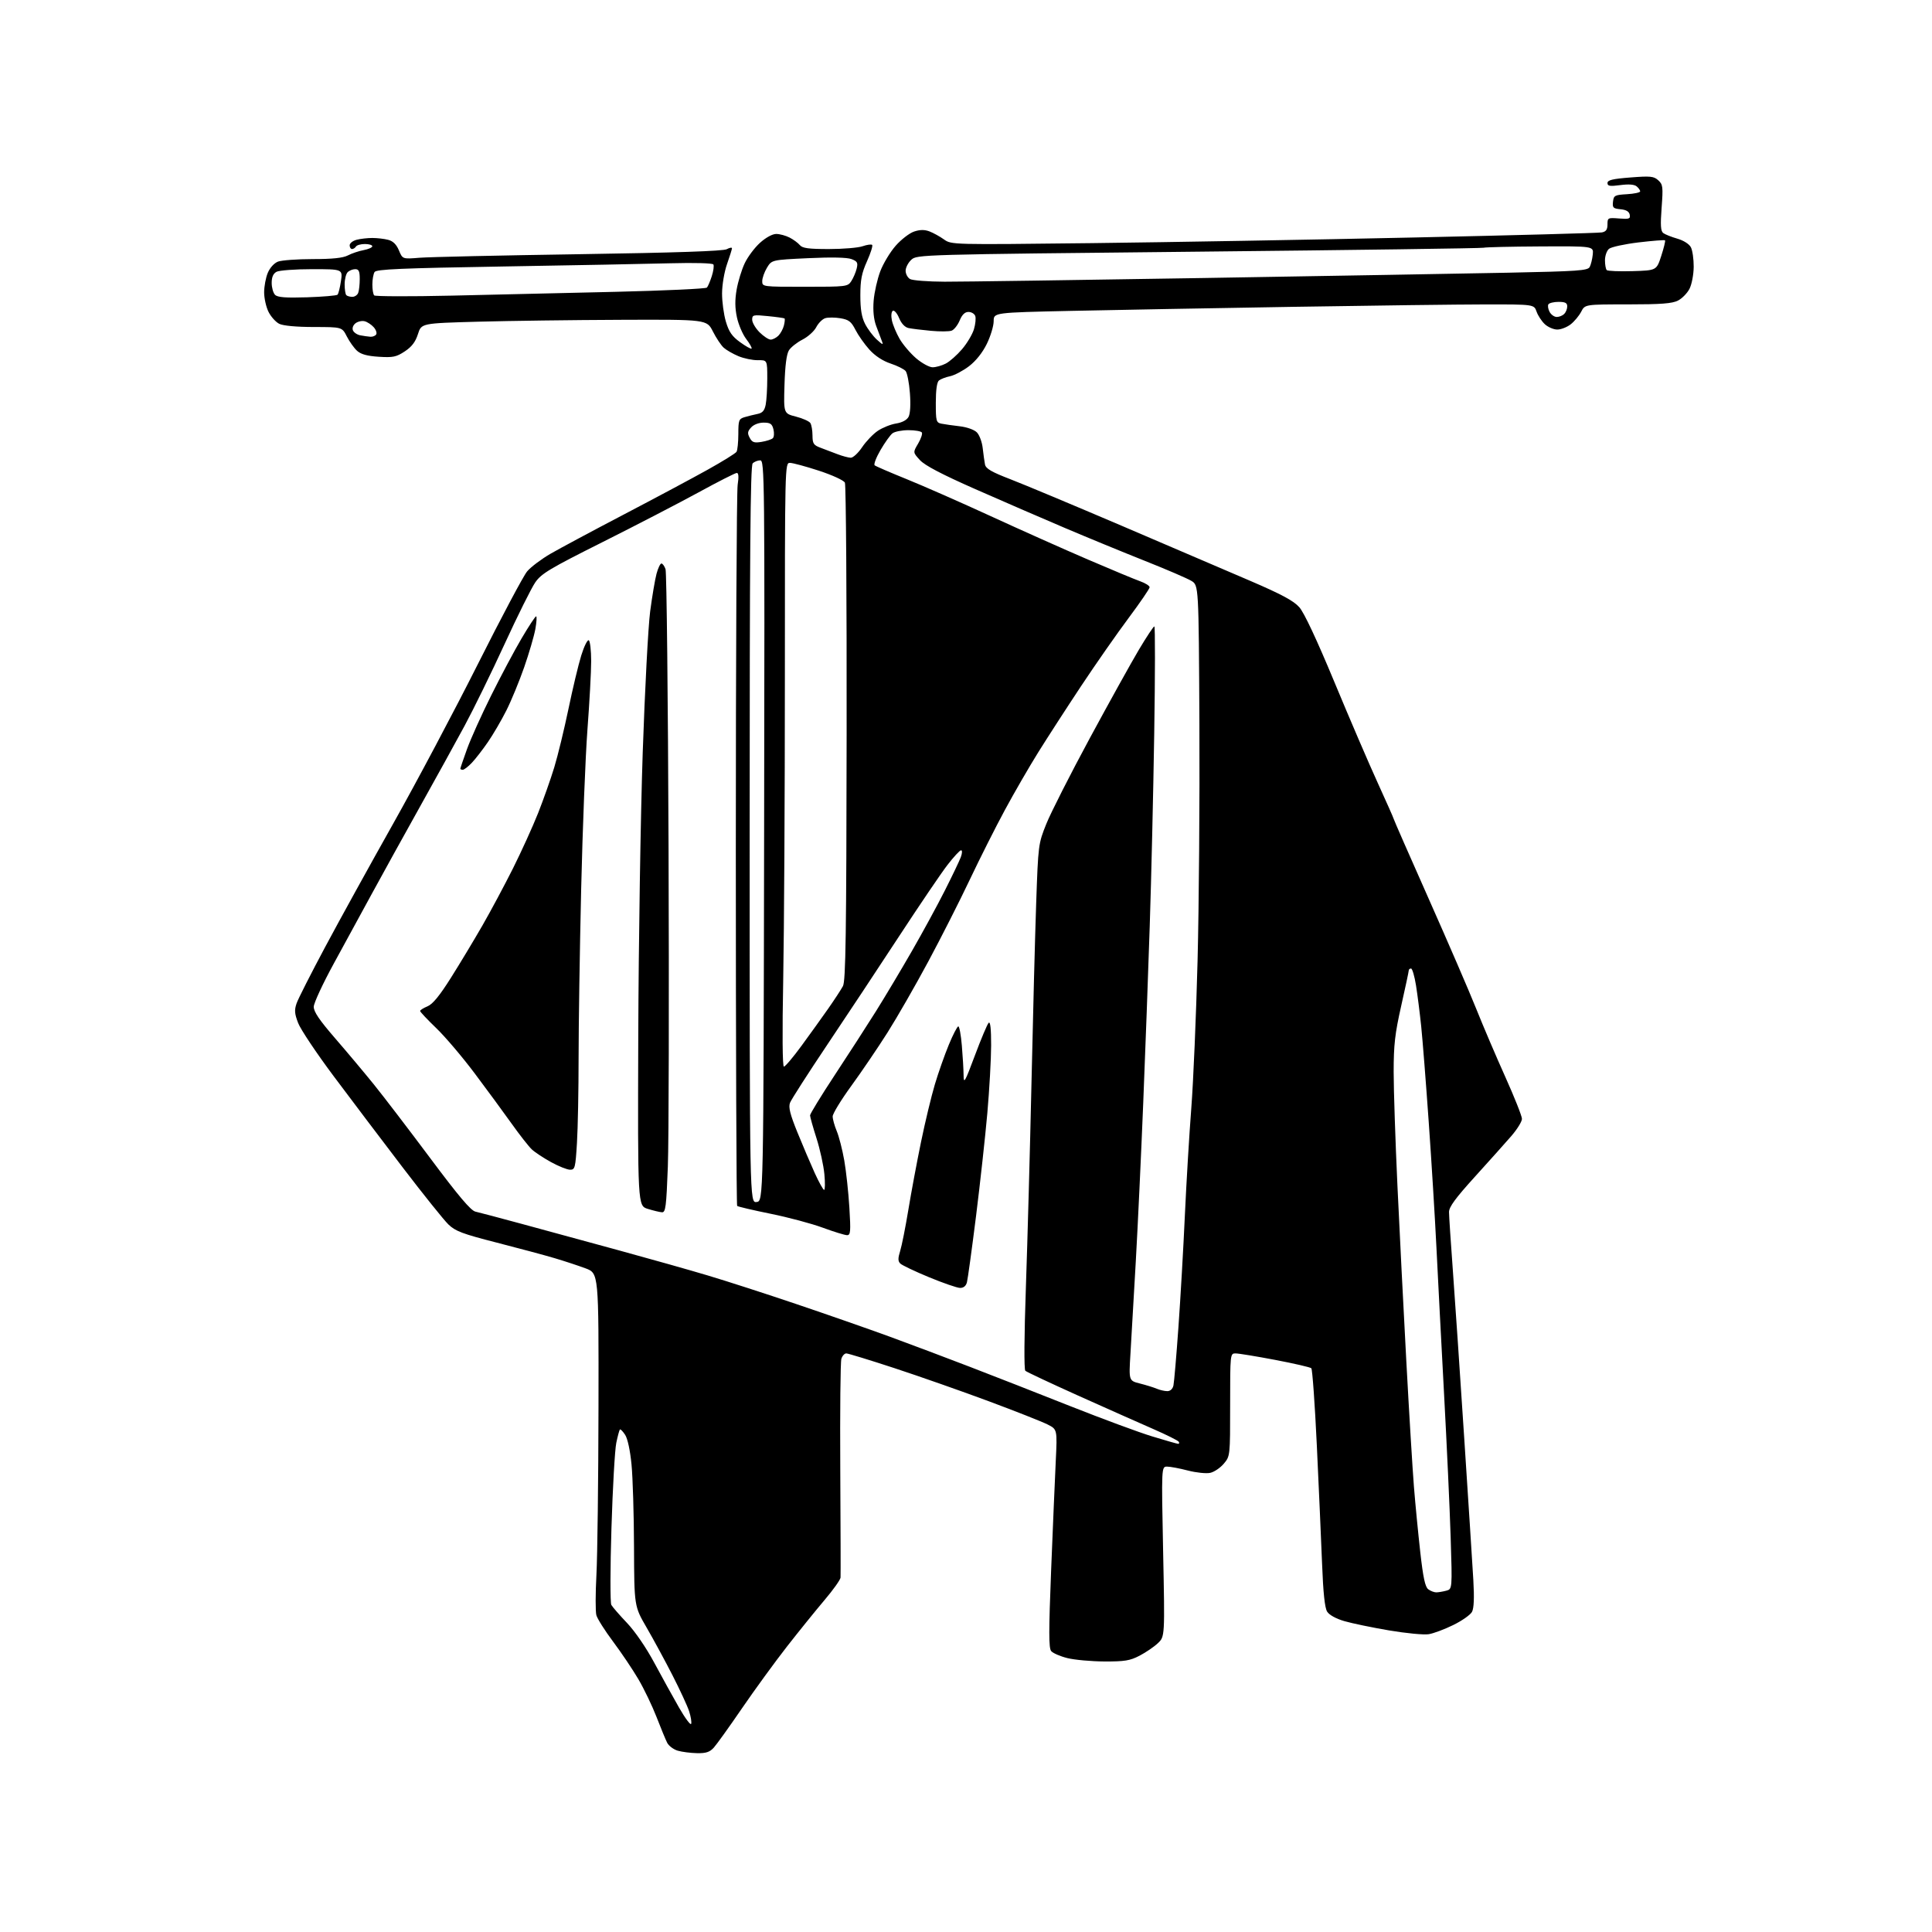 <?xml version="1.0" encoding="UTF-8" standalone="no"?>
<svg 
  version="1.1" 
  xmlns="http://www.w3.org/2000/svg" 
  xmlns:xlink="http://www.w3.org/1999/xlink" 
  xmlns:svg="http://www.w3.org/2000/svg"
  xmlns:rdf="http://www.w3.org/1999/02/22-rdf-syntax-ns#"
  xmlns:cc="http://creativecommons.org/ns#"
  xmlns:dc="http://purl.org/dc/elements/1.1/"
  viewBox="0 0 768 768"
  width="768"
  height="768"
>
<style>svg {background-color: white; }</style>"
<path stroke="none" fill="black" fill-rule="evenodd" d="M277.08,696.91C274.56,696.86 271.12,696.42 269.43,695.93C267.74,695.44 265.84,694.01 265.21,692.77C264.58,691.52 262.67,686.90 260.97,682.50C259.26,678.10 256.02,671.35 253.76,667.50C251.50,663.65 246.97,656.92 243.70,652.55C240.43,648.18 237.44,643.46 237.06,642.05C236.68,640.65 236.69,633.42 237.09,626.00C237.49,618.58 237.86,588.57 237.91,559.32C238.00,506.14 238.00,506.14 232.75,504.18C229.86,503.11 224.35,501.29 220.50,500.15C216.65,499.00 206.30,496.23 197.50,493.97C183.81,490.47 181.03,489.42 178.24,486.73C176.45,485.00 168.26,474.79 160.05,464.04C151.84,453.29 139.53,437.01 132.68,427.85C125.84,418.70 119.46,409.16 118.51,406.65C117.08,402.93 116.98,401.51 117.91,398.82C118.54,397.01 123.63,386.98 129.22,376.52C134.80,366.06 146.97,344.00 156.25,327.50C165.53,311.00 180.72,282.38 190.01,263.89C199.29,245.41 208.09,228.86 209.55,227.13C211.01,225.39 215.20,222.24 218.85,220.12C222.51,218.01 235.62,210.98 248.00,204.51C260.38,198.04 275.35,190.04 281.28,186.73C287.21,183.43 292.38,180.22 292.77,179.61C293.17,179.00 293.49,175.82 293.50,172.54C293.50,167.04 293.70,166.51 296.00,165.82C297.38,165.41 299.68,164.84 301.12,164.55C303.09,164.16 303.90,163.24 304.37,160.89C304.72,159.16 305.00,154.46 305.00,150.44C305.00,143.13 305.00,143.13 301.24,143.18C299.18,143.21 295.70,142.49 293.53,141.58C291.35,140.67 288.72,139.15 287.68,138.21C286.64,137.27 284.70,134.36 283.38,131.75C280.97,127.00 280.97,127.00 246.73,127.13C227.90,127.20 202.38,127.54 190.00,127.88C167.50,128.50 167.50,128.50 166.14,132.81C165.15,135.92 163.69,137.84 160.91,139.68C157.53,141.91 156.23,142.18 150.58,141.82C145.99,141.53 143.49,140.84 141.95,139.46C140.76,138.38 138.93,135.81 137.87,133.75C135.96,130.00 135.96,130.00 124.73,129.99C117.78,129.98 112.55,129.49 111.00,128.72C109.62,128.03 107.71,125.90 106.75,123.99C105.79,122.07 105.00,118.57 105.00,116.22C105.00,113.86 105.65,110.37 106.45,108.46C107.31,106.42 108.98,104.58 110.52,103.99C111.95,103.45 118.16,103.00 124.32,102.99C132.15,102.99 136.34,102.55 138.29,101.53C139.83,100.73 142.64,99.78 144.54,99.43C146.44,99.07 148.00,98.38 148.00,97.89C148.00,97.40 146.68,97.00 145.06,97.00C143.44,97.00 141.84,97.45 141.50,98.00C141.16,98.55 140.46,99.00 139.94,99.00C139.42,99.00 139.00,98.33 139.00,97.52C139.00,96.70 140.24,95.71 141.75,95.32C143.26,94.92 146.07,94.60 148.00,94.60C149.93,94.60 152.77,94.93 154.32,95.34C156.24,95.84 157.59,97.17 158.58,99.54C160.03,103.01 160.03,103.01 166.77,102.46C170.47,102.16 198.99,101.52 230.15,101.05C268.64,100.46 287.47,99.82 288.90,99.06C290.05,98.44 290.99,98.28 290.97,98.71C290.95,99.15 290.06,101.97 289.00,105.00C287.93,108.04 287.05,113.21 287.03,116.57C287.01,119.91 287.70,124.98 288.55,127.85C289.76,131.93 290.98,133.70 294.21,136.03C296.47,137.67 298.52,138.82 298.76,138.57C299.00,138.33 298.05,136.62 296.63,134.76C295.22,132.91 293.56,129.03 292.94,126.14C292.14,122.41 292.11,119.19 292.83,115.09C293.39,111.91 294.82,107.22 296.02,104.68C297.21,102.14 299.95,98.47 302.10,96.53C304.42,94.44 307.04,93.00 308.55,93.00C309.95,93.00 312.35,93.65 313.87,94.43C315.40,95.22 317.23,96.57 317.95,97.43C318.97,98.67 321.41,99.00 329.47,99.00C335.10,99.00 341.14,98.50 342.90,97.88C344.66,97.27 346.37,97.04 346.70,97.36C347.02,97.69 346.10,100.61 344.65,103.85C342.53,108.57 342.00,111.28 342.00,117.41C342.00,122.98 342.52,126.09 343.90,128.79C344.95,130.83 347.05,133.62 348.56,135.00C350.96,137.17 351.22,137.24 350.53,135.50C350.09,134.40 349.07,131.70 348.27,129.50C347.31,126.89 346.97,123.42 347.29,119.50C347.56,116.20 348.75,110.96 349.92,107.85C351.10,104.75 353.86,100.17 356.06,97.67C358.25,95.18 361.55,92.64 363.38,92.04C365.74,91.26 367.52,91.25 369.49,91.99C371.01,92.58 373.60,94.00 375.24,95.17C378.21,97.29 378.27,97.29 433.86,96.65C464.46,96.29 522.12,95.29 562.00,94.41C601.88,93.54 635.51,92.63 636.75,92.39C638.43,92.07 639.00,91.27 639.00,89.22C639.00,86.58 639.16,86.50 643.59,86.85C647.63,87.17 648.15,86.99 647.84,85.36C647.59,84.08 646.45,83.40 644.18,83.18C641.25,82.90 640.92,82.56 641.19,80.18C641.48,77.70 641.89,77.48 646.75,77.20C649.64,77.03 652.00,76.52 652.00,76.07C652.00,75.62 651.37,74.72 650.59,74.08C649.66,73.31 647.44,73.14 644.09,73.58C639.93,74.13 639.00,73.98 639.00,72.76C639.00,71.59 640.99,71.10 648.08,70.55C656.09,69.92 657.40,70.05 659.18,71.66C661.03,73.34 661.14,74.25 660.52,82.56C660.00,89.56 660.14,91.85 661.17,92.64C661.90,93.19 664.41,94.19 666.73,94.86C669.22,95.57 671.45,96.98 672.14,98.27C672.79,99.47 673.29,102.99 673.27,106.08C673.24,109.20 672.49,113.08 671.59,114.83C670.70,116.55 668.65,118.65 667.03,119.48C664.75,120.66 660.34,121.00 647.08,121.00C630.05,121.00 630.05,121.00 628.55,123.91C627.72,125.51 625.85,127.76 624.39,128.91C622.92,130.06 620.53,131.00 619.05,131.00C617.58,131.00 615.35,130.04 614.09,128.87C612.83,127.70 611.36,125.45 610.81,123.87C609.80,121.00 609.80,121.00 590.65,121.01C580.12,121.02 545.62,121.45 514.00,121.97C482.38,122.49 442.66,123.21 425.75,123.58C395.00,124.25 395.00,124.25 395.00,127.69C395.00,129.58 393.77,133.63 392.28,136.69C390.56,140.19 387.95,143.47 385.22,145.56C382.84,147.38 379.45,149.17 377.69,149.55C375.94,149.92 373.94,150.68 373.25,151.24C372.44,151.89 372.00,155.02 372.00,160.10C372.00,167.45 372.15,167.99 374.25,168.42C375.49,168.67 378.74,169.13 381.49,169.45C384.34,169.78 387.26,170.81 388.31,171.87C389.32,172.88 390.37,175.69 390.64,178.10C390.91,180.52 391.32,183.46 391.55,184.64C391.89,186.31 394.15,187.62 401.74,190.54C407.11,192.61 427.02,200.94 446.00,209.05C464.98,217.16 487.93,227.00 497.00,230.90C509.48,236.27 514.23,238.82 516.50,241.39C518.42,243.55 523.45,254.28 530.45,271.14C536.47,285.64 544.23,303.70 547.70,311.28C551.16,318.87 554.00,325.26 554.00,325.50C554.00,325.74 560.26,340.02 567.91,357.23C575.56,374.43 584.07,394.13 586.82,401.01C589.57,407.88 594.78,420.09 598.41,428.15C602.03,436.20 605.00,443.68 605.00,444.76C605.00,445.83 603.09,448.92 600.76,451.61C598.43,454.30 591.90,461.59 586.26,467.81C578.57,476.29 576.00,479.79 576.01,481.81C576.01,483.29 576.70,493.73 577.53,505.00C578.36,516.27 580.39,546.20 582.04,571.50C583.70,596.80 585.33,622.25 585.67,628.05C586.08,635.17 585.91,639.30 585.14,640.74C584.51,641.92 581.17,644.27 577.72,645.96C574.27,647.66 569.87,649.31 567.94,649.62C566.01,649.94 558.91,649.25 552.16,648.11C545.41,646.96 537.43,645.31 534.42,644.43C531.11,643.47 528.40,641.98 527.57,640.67C526.62,639.18 525.99,633.20 525.54,621.50C525.17,612.15 524.24,591.03 523.46,574.57C522.68,558.11 521.69,544.31 521.27,543.90C520.85,543.49 514.38,542.00 506.90,540.58C499.43,539.16 492.34,538.00 491.15,538.00C489.02,538.00 489.00,538.18 489.00,558.42C489.00,578.81 489.00,578.85 486.47,581.85C485.08,583.50 482.66,585.14 481.08,585.48C479.51,585.83 475.52,585.41 472.21,584.56C468.91,583.70 465.19,583.00 463.95,583.00C461.68,583.00 461.68,583.00 462.36,616.79C463.05,650.58 463.05,650.58 460.27,653.20C458.75,654.64 455.48,656.87 453.00,658.16C449.18,660.15 447.06,660.49 439.00,660.46C433.77,660.43 427.16,659.83 424.30,659.12C421.44,658.41 418.54,657.15 417.86,656.33C416.87,655.14 416.87,648.54 417.84,624.17C418.52,607.30 419.34,587.80 419.68,580.84C420.29,568.19 420.29,568.19 416.39,566.23C414.25,565.15 403.73,560.99 393.00,557.00C382.27,553.01 365.44,547.10 355.59,543.87C345.75,540.64 337.11,538.00 336.41,538.00C335.71,538.00 334.83,538.96 334.46,540.14C334.08,541.32 333.89,561.00 334.02,583.89C334.15,606.78 334.20,626.22 334.13,627.10C334.06,627.98 331.18,632.03 327.72,636.10C324.27,640.17 317.55,648.49 312.79,654.58C308.03,660.68 300.00,671.71 294.95,679.08C289.90,686.46 284.84,693.51 283.71,694.75C282.12,696.49 280.62,696.98 277.08,696.91zM274.75,685.25C274.98,684.57 274.61,682.33 273.94,680.26C273.27,678.19 270.30,671.77 267.35,666.00C264.40,660.23 259.76,651.67 257.05,647.00C252.12,638.50 252.12,638.50 252.03,615.00C251.99,602.08 251.54,587.31 251.04,582.18C250.50,576.58 249.49,571.86 248.49,570.35C247.58,568.96 246.65,568.01 246.42,568.25C246.19,568.48 245.54,570.88 244.98,573.58C244.41,576.29 243.55,591.54 243.06,607.47C242.56,623.41 242.54,637.12 243.01,637.97C243.48,638.81 246.28,642.03 249.23,645.13C252.40,648.45 256.84,654.93 260.05,660.91C263.05,666.50 267.49,674.53 269.92,678.78C272.35,683.02 274.52,685.93 274.75,685.25zM570.94,632.99C571.80,632.98 573.58,632.68 574.90,632.33C577.31,631.69 577.31,631.69 576.66,611.09C576.30,599.77 575.12,574.08 574.03,554.00C572.95,533.92 571.59,507.82 571.01,496.00C570.43,484.18 569.05,461.68 567.94,446.00C566.84,430.32 565.49,413.23 564.95,408.00C564.41,402.77 563.48,395.46 562.89,391.75C562.30,388.04 561.41,385.00 560.91,385.00C560.41,385.00 560.00,385.34 560.00,385.77C560.00,386.19 558.65,392.52 557.00,399.84C554.51,410.90 554.00,415.32 554.00,426.10C554.00,433.23 554.68,453.56 555.50,471.28C556.33,489.00 557.91,520.38 559.03,541.00C560.14,561.62 561.51,584.12 562.06,591.00C562.61,597.88 563.75,609.58 564.58,617.00C565.71,627.06 566.51,630.82 567.74,631.75C568.64,632.44 570.08,632.99 570.94,632.99zM468.31,573.94C468.75,573.97 468.87,573.60 468.57,573.11C468.27,572.63 463.63,570.32 458.26,567.98C452.89,565.64 439.50,559.68 428.50,554.74C417.50,549.79 408.09,545.37 407.59,544.91C407.03,544.40 407.13,531.07 407.82,511.29C408.45,493.25 409.44,456.90 410.03,430.50C410.61,404.10 411.45,371.93 411.90,359.00C412.71,335.74 412.75,335.42 415.93,327.50C417.69,323.10 425.46,307.80 433.18,293.50C440.91,279.20 449.71,263.34 452.74,258.25C455.77,253.16 458.53,249.00 458.87,249.00C459.22,249.00 459.19,268.24 458.82,291.75C458.45,315.26 457.65,349.57 457.04,368.00C456.44,386.43 455.28,418.15 454.45,438.50C453.63,458.85 452.30,487.20 451.49,501.50C450.68,515.80 449.73,532.30 449.37,538.17C448.72,548.85 448.72,548.85 453.11,549.96C455.53,550.57 458.53,551.50 459.80,552.03C461.06,552.57 462.96,553.00 464.03,553.00C465.22,553.00 466.15,552.14 466.46,550.75C466.73,549.51 467.63,539.05 468.45,527.50C469.27,515.95 470.43,495.93 471.01,483.00C471.60,470.07 472.75,450.95 473.56,440.50C474.37,430.05 475.49,403.73 476.05,382.00C476.61,360.27 476.93,317.79 476.78,287.58C476.50,232.67 476.50,232.67 473.60,230.91C472.01,229.94 463.68,226.35 455.10,222.95C446.52,219.54 432.17,213.64 423.21,209.83C414.25,206.02 398.27,199.10 387.71,194.44C374.36,188.55 367.64,185.03 365.70,182.91C362.89,179.85 362.89,179.85 364.96,176.35C366.09,174.42 366.77,172.43 366.45,171.92C366.14,171.42 363.74,171.00 361.13,171.00C358.52,171.00 355.66,171.56 354.77,172.25C353.88,172.94 351.74,175.93 350.02,178.89C348.29,181.86 347.25,184.59 347.69,184.97C348.14,185.35 353.83,187.81 360.34,190.44C366.85,193.07 381.93,199.70 393.84,205.18C405.75,210.66 423.15,218.43 432.50,222.44C441.85,226.46 451.19,230.34 453.25,231.07C455.31,231.80 456.99,232.87 456.99,233.45C456.98,234.03 453.23,239.51 448.66,245.64C444.08,251.77 435.60,263.92 429.81,272.64C424.03,281.36 416.35,293.23 412.75,299.00C409.15,304.77 403.16,315.12 399.45,322.00C395.73,328.88 389.45,341.35 385.48,349.73C381.52,358.10 374.10,372.73 369.00,382.23C363.90,391.73 356.60,404.45 352.77,410.50C348.93,416.55 342.47,426.07 338.40,431.66C334.33,437.25 331.00,442.71 331.00,443.79C331.00,444.87 331.73,447.50 332.62,449.63C333.51,451.76 334.86,457.01 335.61,461.29C336.36,465.57 337.27,474.01 337.64,480.04C338.22,489.65 338.11,491.00 336.72,491.00C335.85,491.00 331.51,489.66 327.07,488.03C322.63,486.39 313.28,483.89 306.28,482.48C299.29,481.06 293.33,479.66 293.03,479.37C292.74,479.07 292.50,415.53 292.50,338.17C292.50,260.80 292.83,195.36 293.23,192.75C293.72,189.57 293.61,188.00 292.89,188.00C292.29,188.00 285.44,191.48 277.66,195.74C269.87,199.99 252.71,208.88 239.53,215.49C218.50,226.03 215.22,227.99 212.78,231.50C211.26,233.70 205.77,244.72 200.59,256.00C195.41,267.27 188.25,281.90 184.69,288.50C181.13,295.10 173.06,309.73 166.76,321.00C160.47,332.27 152.01,347.57 147.97,355.00C143.93,362.43 137.06,375.02 132.70,383.00C128.34,390.98 124.75,398.71 124.72,400.18C124.68,402.15 126.92,405.46 133.17,412.68C137.85,418.08 144.79,426.35 148.59,431.05C152.39,435.75 162.47,448.93 170.99,460.34C182.30,475.49 187.15,481.23 188.99,481.64C190.37,481.95 198.70,484.15 207.50,486.54C216.30,488.92 233.62,493.64 246.00,497.03C258.38,500.41 274.35,504.92 281.50,507.06C288.65,509.19 304.40,514.28 316.50,518.37C328.60,522.45 345.25,528.27 353.50,531.28C361.75,534.30 376.15,539.72 385.50,543.32C394.85,546.91 412.85,553.96 425.50,558.98C438.15,563.99 452.77,569.40 458.00,570.99C463.23,572.58 467.86,573.91 468.31,573.94zM381.63,511.97C380.46,511.95 374.91,510.03 369.29,507.71C363.68,505.39 358.54,502.94 357.87,502.27C356.93,501.33 356.92,500.21 357.83,497.28C358.48,495.20 359.93,487.88 361.07,481.00C362.20,474.12 364.47,461.98 366.11,454.00C367.75,446.02 370.24,435.68 371.64,431.00C373.04,426.32 375.54,419.24 377.19,415.25C378.84,411.26 380.53,408.00 380.95,408.00C381.36,408.00 382.00,411.44 382.35,415.65C382.71,419.86 383.02,425.15 383.04,427.40C383.07,431.07 383.55,430.24 387.54,419.55C390.00,412.97 392.46,407.14 393.00,406.60C393.67,405.93 394.00,408.95 393.99,415.55C393.98,421.02 393.30,433.15 392.48,442.50C391.65,451.85 389.63,470.30 387.98,483.50C386.32,496.70 384.70,508.51 384.37,509.75C383.98,511.21 383.02,511.99 381.63,511.97zM263.14,481.90C262.24,481.84 259.70,481.23 257.50,480.55C253.50,479.31 253.50,479.31 253.72,411.91C253.85,374.83 254.64,324.11 255.49,299.20C256.33,274.28 257.67,249.00 258.45,243.03C259.24,237.05 260.38,230.32 260.98,228.08C261.58,225.83 262.46,224.00 262.92,224.00C263.39,224.00 264.12,225.01 264.56,226.25C265.00,227.49 265.54,277.32 265.76,337.00C265.99,396.68 265.86,453.71 265.48,463.75C264.87,479.79 264.58,481.99 263.14,481.90zM300.75,477.82C303.50,477.50 303.50,477.50 303.75,330.25C304.00,188.93 303.93,183.00 302.20,183.00C301.21,183.00 299.86,183.54 299.20,184.20C298.28,185.12 298.00,219.26 298.00,331.77C298.00,478.13 298.00,478.13 300.75,477.82zM327.60,473.00C327.98,473.00 328.03,470.17 327.70,466.72C327.38,463.27 325.97,456.86 324.57,452.47C323.17,448.09 322.02,444.00 322.01,443.38C322.01,442.77 326.41,435.57 331.81,427.38C337.21,419.20 344.58,407.77 348.20,402.00C351.81,396.23 358.26,385.43 362.53,378.00C366.80,370.57 372.68,359.77 375.59,354.00C378.51,348.23 381.36,342.26 381.93,340.75C382.52,339.16 382.56,338.00 382.03,338.00C381.53,338.00 379.09,340.64 376.61,343.86C374.13,347.08 365.51,359.79 357.45,372.11C349.39,384.42 336.53,403.85 328.86,415.28C321.20,426.71 314.53,437.10 314.04,438.38C313.37,440.16 314.06,442.92 316.97,450.10C319.07,455.27 322.17,462.54 323.85,466.25C325.54,469.96 327.23,473.00 327.60,473.00zM226.60,464.98C225.44,464.97 222.04,463.61 219.03,461.95C216.02,460.29 212.58,458.02 211.39,456.89C210.19,455.77 206.59,451.18 203.39,446.68C200.18,442.18 193.58,433.19 188.71,426.70C183.84,420.21 176.97,412.11 173.43,408.71C169.89,405.30 167.00,402.23 167.00,401.88C167.00,401.53 168.32,400.70 169.94,400.03C172.01,399.17 174.75,395.83 179.27,388.65C182.79,383.07 188.39,373.77 191.71,368.00C195.03,362.23 200.51,351.99 203.89,345.25C207.26,338.51 211.76,328.61 213.89,323.25C216.01,317.89 218.92,309.67 220.34,304.99C221.76,300.31 224.29,289.88 225.97,281.82C227.64,273.76 229.93,264.19 231.06,260.55C232.18,256.92 233.53,254.21 234.05,254.53C234.57,254.85 235.00,258.58 235.00,262.81C235.00,267.04 234.33,279.27 233.52,290.00C232.71,300.73 231.59,329.30 231.02,353.50C230.46,377.70 230.00,407.89 230.00,420.59C230.00,433.30 229.71,448.48 229.35,454.34C228.74,464.30 228.56,465.00 226.60,464.98zM311.61,424.00C312.13,424.00 315.27,420.29 318.59,415.75C321.92,411.21 326.68,404.57 329.19,401.00C331.69,397.43 334.34,393.38 335.08,392.00C336.19,389.96 336.45,371.64 336.55,291.50C336.62,237.60 336.30,192.76 335.86,191.86C335.40,190.94 330.90,188.87 325.53,187.11C320.29,185.40 315.11,184.00 314.00,184.00C312.01,184.00 312.00,184.62 312.00,269.34C312.00,316.27 311.70,370.27 311.34,389.34C310.93,410.67 311.04,424.00 311.61,424.00zM183.96,306.00C183.43,306.00 183.00,305.80 183.00,305.56C183.00,305.32 184.18,301.83 185.63,297.81C187.07,293.79 191.39,284.20 195.23,276.50C199.06,268.80 204.51,258.56 207.35,253.75C210.18,248.94 212.78,245.00 213.11,245.00C213.45,245.00 213.31,247.28 212.81,250.07C212.30,252.86 210.30,259.69 208.37,265.24C206.43,270.80 203.25,278.53 201.29,282.42C199.33,286.32 196.02,291.98 193.94,295.00C191.86,298.02 188.98,301.74 187.54,303.25C186.10,304.76 184.49,306.00 183.96,306.00zM338.18,181.96C339.11,181.98 341.14,180.10 342.70,177.78C344.27,175.45 347.07,172.52 348.94,171.26C350.81,170.00 354.08,168.69 356.21,168.35C358.64,167.96 360.48,166.98 361.17,165.69C361.84,164.43 362.05,160.79 361.70,156.26C361.40,152.20 360.63,148.26 360.00,147.49C359.36,146.73 356.66,145.38 353.99,144.50C350.90,143.47 347.84,141.46 345.61,138.99C343.67,136.84 341.18,133.31 340.07,131.14C338.37,127.81 337.42,127.08 334.07,126.51C331.88,126.14 329.16,126.13 328.03,126.49C326.90,126.85 325.30,128.46 324.47,130.06C323.64,131.67 321.17,133.89 318.99,135.00C316.81,136.12 314.39,138.03 313.61,139.26C312.67,140.75 312.08,145.32 311.85,152.93C311.50,164.36 311.50,164.36 316.40,165.61C319.10,166.30 321.68,167.46 322.14,168.18C322.59,168.91 322.98,171.14 322.98,173.15C323.00,176.35 323.40,176.96 326.25,178.02C328.04,178.69 331.07,179.84 333.00,180.58C334.93,181.31 337.26,181.93 338.18,181.96zM302.76,175.65C304.72,175.33 306.73,174.67 307.22,174.18C307.71,173.69 307.81,172.10 307.45,170.64C306.90,168.47 306.21,168.00 303.55,168.00C301.63,168.00 299.60,168.78 298.58,169.92C297.15,171.49 297.05,172.23 298.02,174.03C299.00,175.87 299.78,176.14 302.76,175.65zM370.73,146.00C372.03,146.00 374.38,145.34 375.95,144.53C377.52,143.72 380.43,141.15 382.42,138.82C384.41,136.49 386.54,132.92 387.16,130.87C387.77,128.82 388.00,126.44 387.67,125.58C387.33,124.71 386.13,124.00 384.98,124.00C383.56,124.00 382.45,125.07 381.49,127.38C380.71,129.24 379.28,131.06 378.31,131.43C377.34,131.81 373.61,131.84 370.02,131.50C366.44,131.17 362.46,130.68 361.18,130.41C359.72,130.11 358.33,128.65 357.40,126.42C356.60,124.50 355.48,123.21 354.91,123.55C354.32,123.92 354.16,125.53 354.54,127.35C354.90,129.08 356.27,132.37 357.59,134.67C358.91,136.96 361.87,140.44 364.17,142.42C366.48,144.39 369.43,146.00 370.73,146.00zM306.35,135.00C307.18,135.00 308.56,134.29 309.43,133.43C310.29,132.57 311.28,130.75 311.62,129.38C311.96,128.02 312.07,126.77 311.87,126.59C311.67,126.42 308.69,126.00 305.25,125.66C299.40,125.07 299.00,125.16 299.00,127.09C299.00,128.23 300.32,130.47 301.92,132.08C303.53,133.68 305.52,135.00 306.35,135.00zM147.19,133.86C148.12,133.94 149.18,133.52 149.54,132.94C149.90,132.35 149.45,131.05 148.53,130.04C147.62,129.03 146.02,127.98 144.98,127.71C143.94,127.43 142.32,127.77 141.38,128.46C140.41,129.17 139.93,130.38 140.28,131.28C140.61,132.14 141.92,133.04 143.19,133.29C144.46,133.53 146.26,133.79 147.19,133.86zM618.84,126.00C619.81,126.00 621.14,125.46 621.80,124.80C622.46,124.14 623.00,122.79 623.00,121.80C623.00,120.42 622.21,120.00 619.56,120.00C617.67,120.00 615.85,120.44 615.51,120.98C615.18,121.52 615.39,122.87 615.99,123.98C616.58,125.09 617.86,126.00 618.84,126.00zM122.09,118.18C128.37,117.97 133.80,117.51 134.17,117.15C134.53,116.79 135.15,114.36 135.53,111.75C136.23,107.00 136.23,107.00 124.05,107.00C117.35,107.00 111.00,107.47 109.93,108.04C108.61,108.75 108.00,110.13 108.00,112.46C108.00,114.33 108.60,116.46 109.34,117.20C110.36,118.21 113.49,118.45 122.09,118.18zM140.06,118.00C141.01,118.00 142.06,117.29 142.39,116.42C142.73,115.55 143.00,113.07 143.00,110.92C143.00,107.81 142.63,107.00 141.20,107.00C140.21,107.00 138.86,107.54 138.20,108.20C137.54,108.86 137.00,111.04 137.00,113.03C137.00,115.03 137.30,116.97 137.67,117.33C138.03,117.70 139.11,118.00 140.06,118.00zM179.50,117.52C196.00,117.16 225.42,116.47 244.88,116.00C264.33,115.53 280.59,114.78 281.01,114.32C281.42,113.87 282.29,111.82 282.95,109.77C283.61,107.72 283.89,105.63 283.58,105.12C283.25,104.60 276.06,104.40 266.75,104.65C257.81,104.89 227.83,105.47 200.13,105.93C159.33,106.61 149.60,107.03 148.90,108.13C148.42,108.89 148.02,111.11 148.02,113.08C148.01,115.05 148.34,117.01 148.75,117.43C149.16,117.85 163.00,117.89 179.50,117.52zM319.98,114.00C336.48,114.00 336.99,113.94 338.41,111.75C339.21,110.51 340.17,108.27 340.54,106.77C341.11,104.42 340.82,103.88 338.47,102.99C336.71,102.32 330.55,102.19 321.25,102.63C306.78,103.31 306.78,103.31 304.89,106.41C303.86,108.11 303.01,110.51 303.00,111.75C303.00,114.00 303.04,114.00 319.98,114.00zM375.50,111.98C382.10,112.00 428.23,111.34 478.00,110.52C527.77,109.70 582.57,108.74 599.78,108.40C627.29,107.84 631.16,107.57 631.93,106.13C632.41,105.24 632.96,103.00 633.15,101.17C633.49,97.85 633.49,97.85 612.24,97.96C600.54,98.02 590.42,98.26 589.74,98.48C589.06,98.70 538.10,99.41 476.50,100.04C365.21,101.18 364.49,101.20 362.25,103.27C361.01,104.41 360.00,106.37 360.00,107.62C360.00,108.88 360.79,110.36 361.75,110.92C362.71,111.48 368.90,111.96 375.50,111.98zM648.95,107.78C658.50,107.50 658.50,107.50 660.38,101.71C661.41,98.53 662.09,95.75 661.87,95.54C661.66,95.33 656.93,95.70 651.35,96.36C645.78,97.03 640.49,98.18 639.61,98.91C638.72,99.64 638.00,101.69 638.00,103.46C638.00,105.22 638.32,106.98 638.70,107.37C639.09,107.75 643.70,107.94 648.95,107.78z" />

</svg>